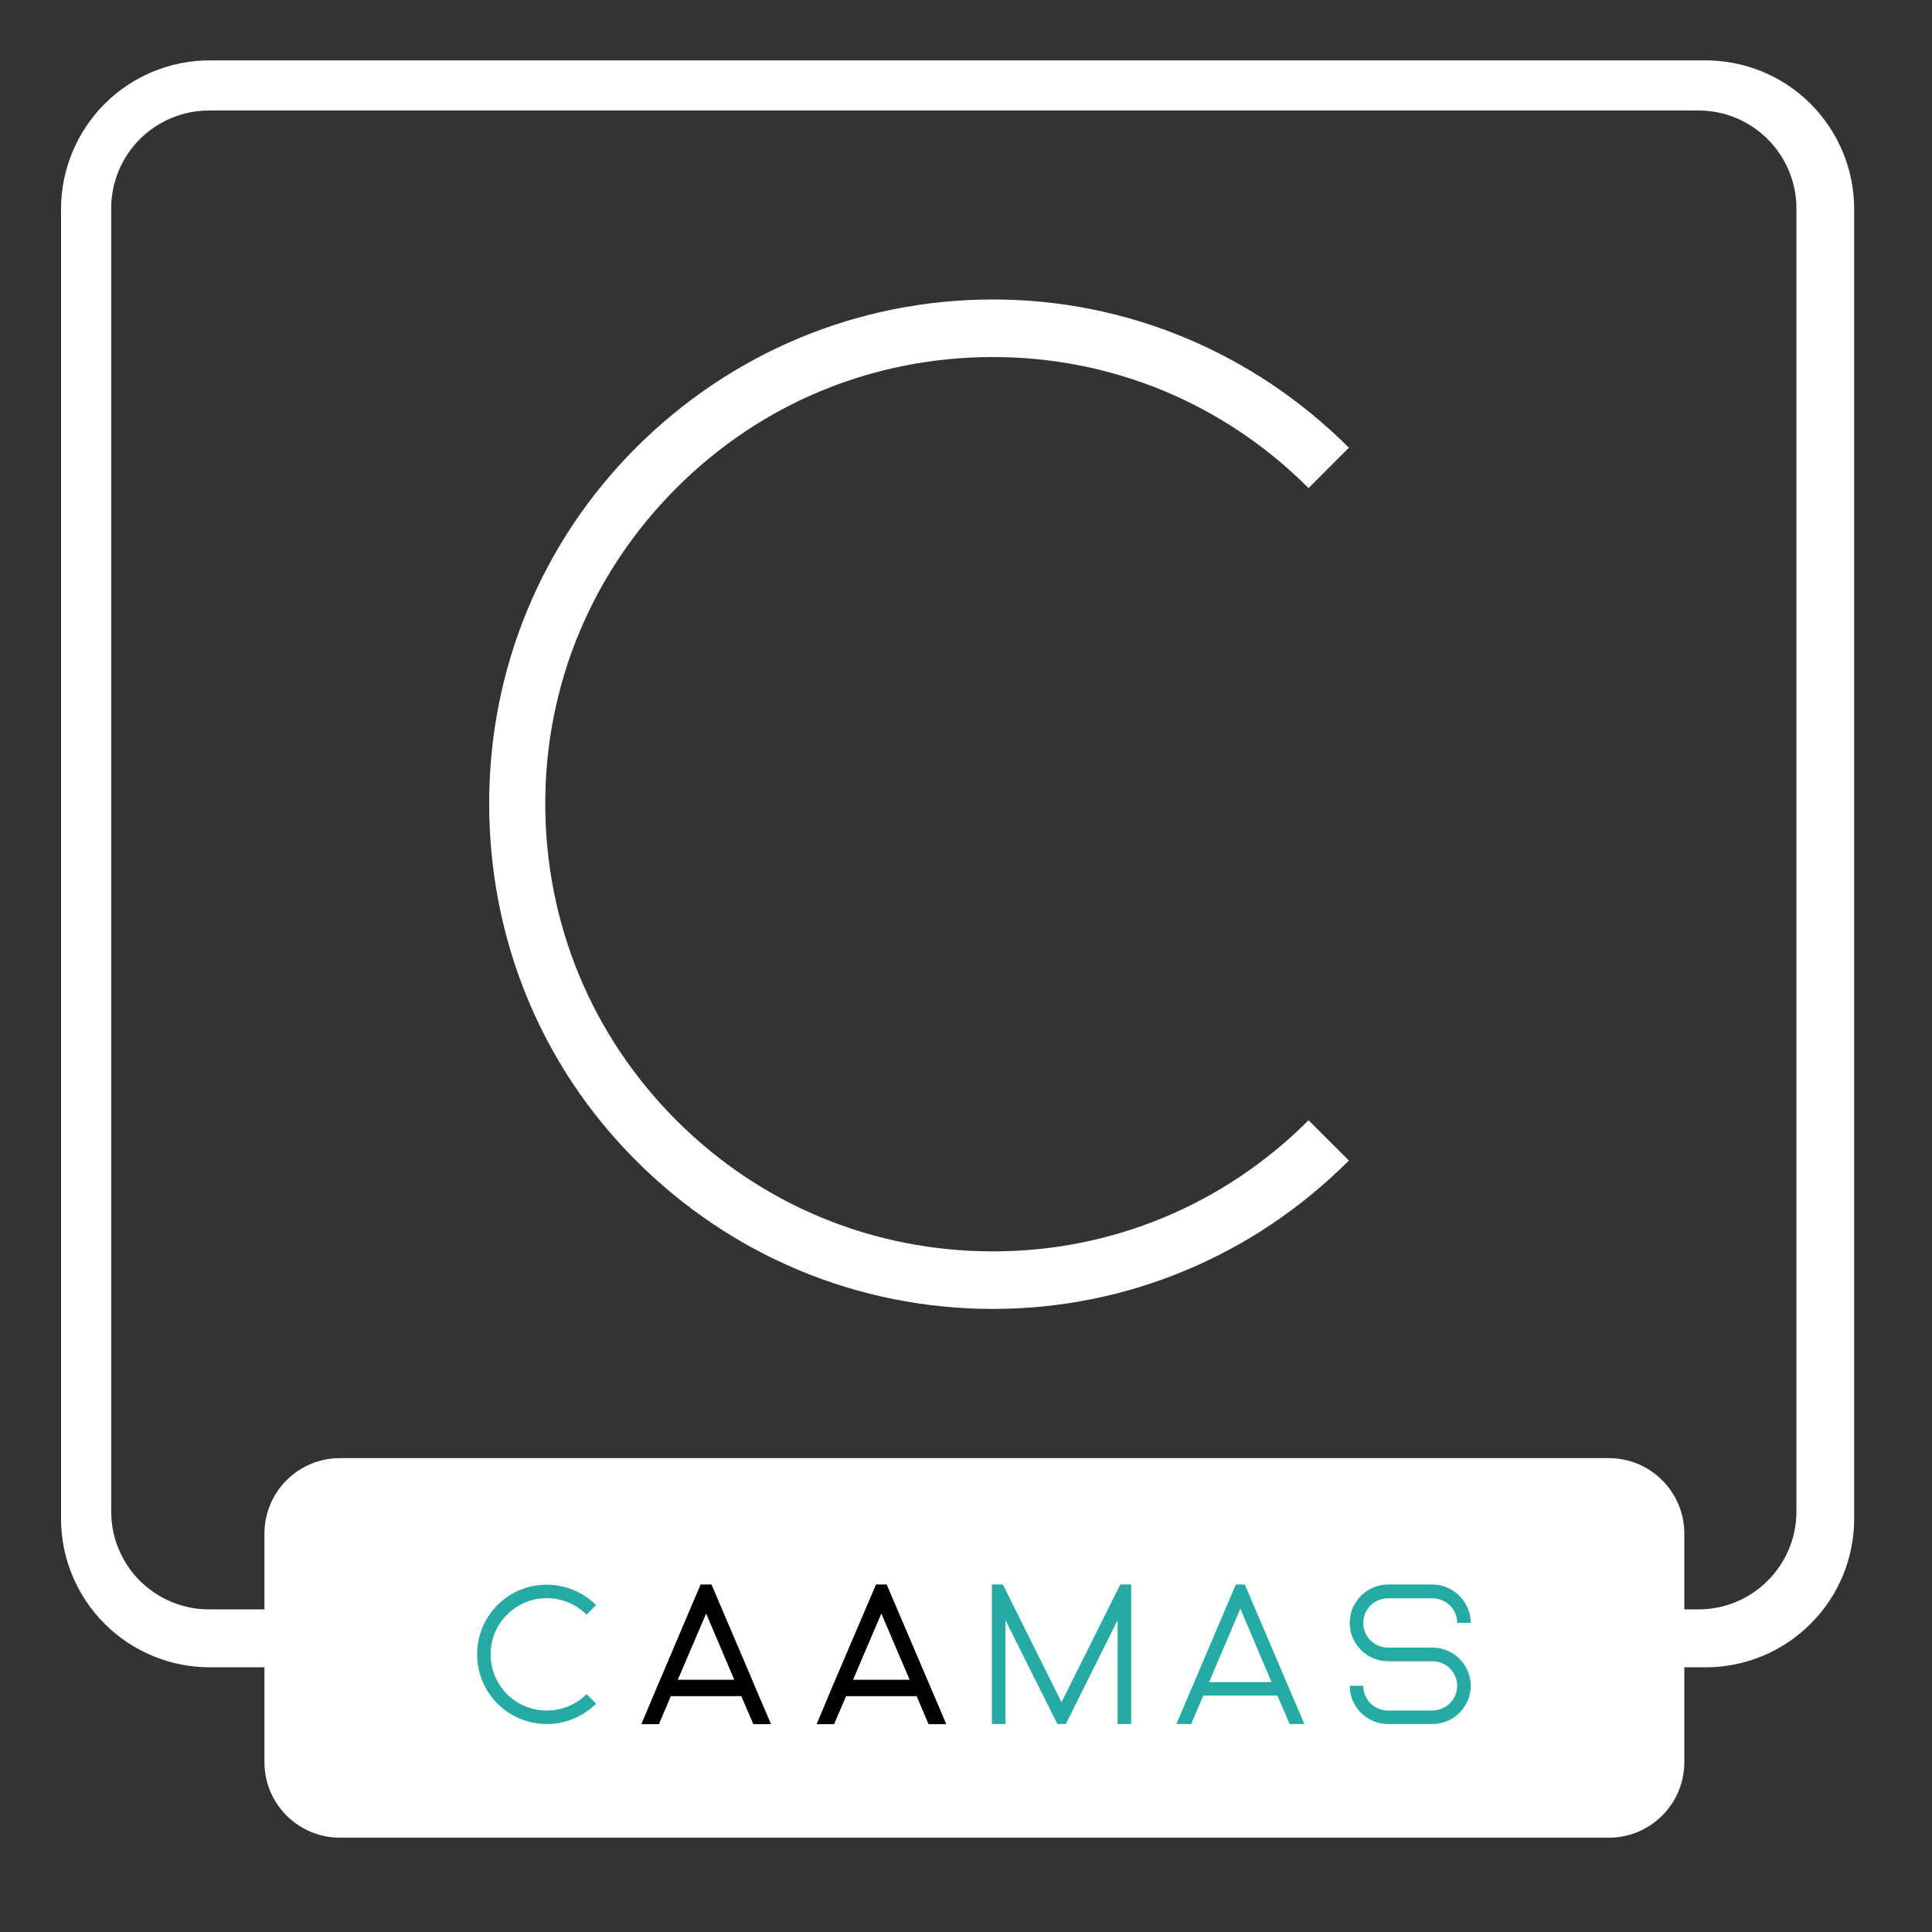 <svg xmlns="http://www.w3.org/2000/svg" xmlns:xlink="http://www.w3.org/1999/xlink" width="75" zoomAndPan="magnify" viewBox="0 0 56.25 56.25" height="75" preserveAspectRatio="xMidYMid meet" version="1.0"><rect x="0" y="0" width="56.25" height="56.25" fill="#333333" stroke="none"/><defs><clipPath id="5f39c3151b"><path d="M 1.777 1.758 L 53.984 1.758 L 53.984 48.543 L 1.777 48.543 Z M 1.777 1.758 " clip-rule="nonzero"/></clipPath><clipPath id="27fba4ce01"><path d="M 6.102 1.758 L 49.66 1.758 C 50.809 1.758 51.91 2.215 52.719 3.027 C 53.531 3.84 53.984 4.941 53.984 6.086 L 53.984 44.215 C 53.984 45.363 53.531 46.465 52.719 47.273 C 51.91 48.086 50.809 48.543 49.66 48.543 L 6.102 48.543 C 4.957 48.543 3.855 48.086 3.043 47.273 C 2.234 46.465 1.777 45.363 1.777 44.215 L 1.777 6.086 C 1.777 4.941 2.234 3.84 3.043 3.027 C 3.855 2.215 4.957 1.758 6.102 1.758 Z M 6.102 1.758 " clip-rule="nonzero"/></clipPath><clipPath id="a93c8987cf"><path d="M 7.699 42.453 L 49.039 42.453 L 49.039 53.504 L 7.699 53.504 Z M 7.699 42.453 " clip-rule="nonzero"/></clipPath><clipPath id="c4531e714c"><path d="M 9.898 42.453 L 46.84 42.453 C 48.055 42.453 49.039 43.438 49.039 44.652 L 49.039 51.305 C 49.039 52.52 48.055 53.504 46.84 53.504 L 9.898 53.504 C 8.684 53.504 7.699 52.52 7.699 51.305 L 7.699 44.652 C 7.699 43.438 8.684 42.453 9.898 42.453 Z M 9.898 42.453 " clip-rule="nonzero"/></clipPath></defs><g clip-path="url(#5f39c3151b)"><g clip-path="url(#27fba4ce01)"><path stroke-linecap="butt" transform="matrix(0.073, 0, 0, 0.073, 1.777, 1.759)" fill="none" stroke-linejoin="miter" d="M 58.984 -0.022 L 653.096 -0.022 C 668.76 -0.022 683.785 6.208 694.814 17.285 C 705.896 28.361 712.129 43.325 712.129 58.982 L 712.129 578.78 C 712.129 594.436 705.896 609.453 694.814 620.477 C 683.785 631.553 668.76 637.784 653.096 637.784 L 58.984 637.784 C 43.373 637.784 28.348 631.553 17.266 620.477 C 6.238 609.453 0.004 594.436 0.004 578.78 L 0.004 58.982 C 0.004 43.325 6.238 28.361 17.266 17.285 C 28.348 6.208 43.373 -0.022 58.984 -0.022 Z M 58.984 -0.022 " stroke="#ffffff" stroke-width="40" stroke-opacity="1" stroke-miterlimit="4"/></g></g><path fill="#ffffff" d="M 14.242 23.391 C 14.242 27.332 15.75 31.023 18.516 33.789 C 21.285 36.559 24.973 38.109 28.914 38.109 C 32.816 38.109 36.504 36.559 39.273 33.789 L 38.098 32.617 C 35.625 35.09 32.355 36.434 28.914 36.434 C 25.434 36.434 22.164 35.09 19.691 32.617 C 17.219 30.141 15.875 26.871 15.875 23.391 C 15.875 19.953 17.219 16.684 19.691 14.211 C 22.164 11.734 25.434 10.395 28.914 10.395 C 32.355 10.395 35.625 11.734 38.098 14.211 L 39.273 13.035 C 36.504 10.27 32.816 8.719 28.914 8.719 C 24.973 8.719 21.285 10.27 18.516 13.035 C 15.75 15.805 14.242 19.492 14.242 23.391 Z M 14.242 23.391 " fill-opacity="1" fill-rule="nonzero"/><g clip-path="url(#a93c8987cf)"><g clip-path="url(#c4531e714c)"><path fill="#ffffff" d="M 7.699 42.453 L 49.039 42.453 L 49.039 53.504 L 7.699 53.504 Z M 7.699 42.453 " fill-opacity="1" fill-rule="nonzero"/></g></g><path fill="#26aaa4" d="M 17.078 49.324 C 16.438 49.961 15.398 49.961 14.762 49.324 C 14.453 49.012 14.285 48.605 14.285 48.164 C 14.285 47.73 14.453 47.316 14.762 47.012 C 15.398 46.371 16.438 46.371 17.078 47.012 L 17.355 46.73 C 16.559 45.941 15.273 45.941 14.484 46.73 C 14.102 47.113 13.891 47.625 13.891 48.164 C 13.891 48.711 14.102 49.219 14.484 49.602 C 14.879 49.996 15.398 50.195 15.918 50.195 C 16.438 50.195 16.961 49.996 17.355 49.602 Z M 17.078 49.324 " fill-opacity="1" fill-rule="nonzero"/><path fill="#000000" d="M 19.137 49.098 L 18.672 50.199 L 19.184 50.199 L 19.531 49.383 L 21.582 49.383 L 21.934 50.199 L 22.449 50.199 L 21.977 49.098 L 21.898 48.906 L 20.715 46.133 L 20.398 46.133 L 19.219 48.906 Z M 20.559 46.977 L 21.379 48.906 L 19.734 48.906 Z M 20.559 46.977 " fill-opacity="1" fill-rule="nonzero"/><path fill="#000000" d="M 24.238 49.098 L 23.777 50.199 L 24.285 50.199 L 24.633 49.383 L 26.688 49.383 L 27.035 50.199 L 27.551 50.199 L 27.082 49.098 L 27 48.906 L 25.816 46.133 L 25.504 46.133 L 24.32 48.906 Z M 25.66 46.977 L 26.484 48.906 L 24.836 48.906 Z M 25.66 46.977 " fill-opacity="1" fill-rule="nonzero"/><path fill="#26aaa4" d="M 30.906 49.559 L 29.199 46.133 L 28.879 46.133 L 28.879 50.195 L 29.273 50.195 L 29.273 47.172 L 30.785 50.195 L 31.031 50.195 L 32.539 47.172 L 32.539 50.195 L 32.934 50.195 L 32.934 46.133 L 32.617 46.133 Z M 30.906 49.559 " fill-opacity="1" fill-rule="nonzero"/><path fill="#26aaa4" d="M 35.98 46.133 L 34.25 50.195 L 34.68 50.195 L 35.035 49.367 L 37.191 49.367 L 37.547 50.195 L 37.977 50.195 L 36.242 46.133 Z M 35.203 48.973 L 36.113 46.836 L 37.02 48.973 Z M 35.203 48.973 " fill-opacity="1" fill-rule="nonzero"/><path fill="#26aaa4" d="M 40.41 46.535 L 41.703 46.535 C 42.098 46.535 42.426 46.855 42.426 47.25 L 42.82 47.25 C 42.82 46.641 42.32 46.133 41.703 46.133 L 40.41 46.133 C 39.797 46.133 39.297 46.641 39.297 47.25 C 39.297 47.863 39.797 48.367 40.41 48.367 L 41.703 48.367 C 42.098 48.367 42.426 48.688 42.426 49.082 C 42.426 49.48 42.098 49.801 41.703 49.801 L 40.41 49.801 C 40.012 49.801 39.691 49.48 39.691 49.082 L 39.297 49.082 C 39.297 49.695 39.797 50.195 40.41 50.195 L 41.703 50.195 C 42.32 50.195 42.82 49.695 42.82 49.082 C 42.82 48.465 42.32 47.969 41.703 47.969 L 40.41 47.969 C 40.012 47.969 39.691 47.648 39.691 47.25 C 39.691 46.855 40.012 46.535 40.41 46.535 Z M 40.41 46.535 " fill-opacity="1" fill-rule="nonzero"/></svg>